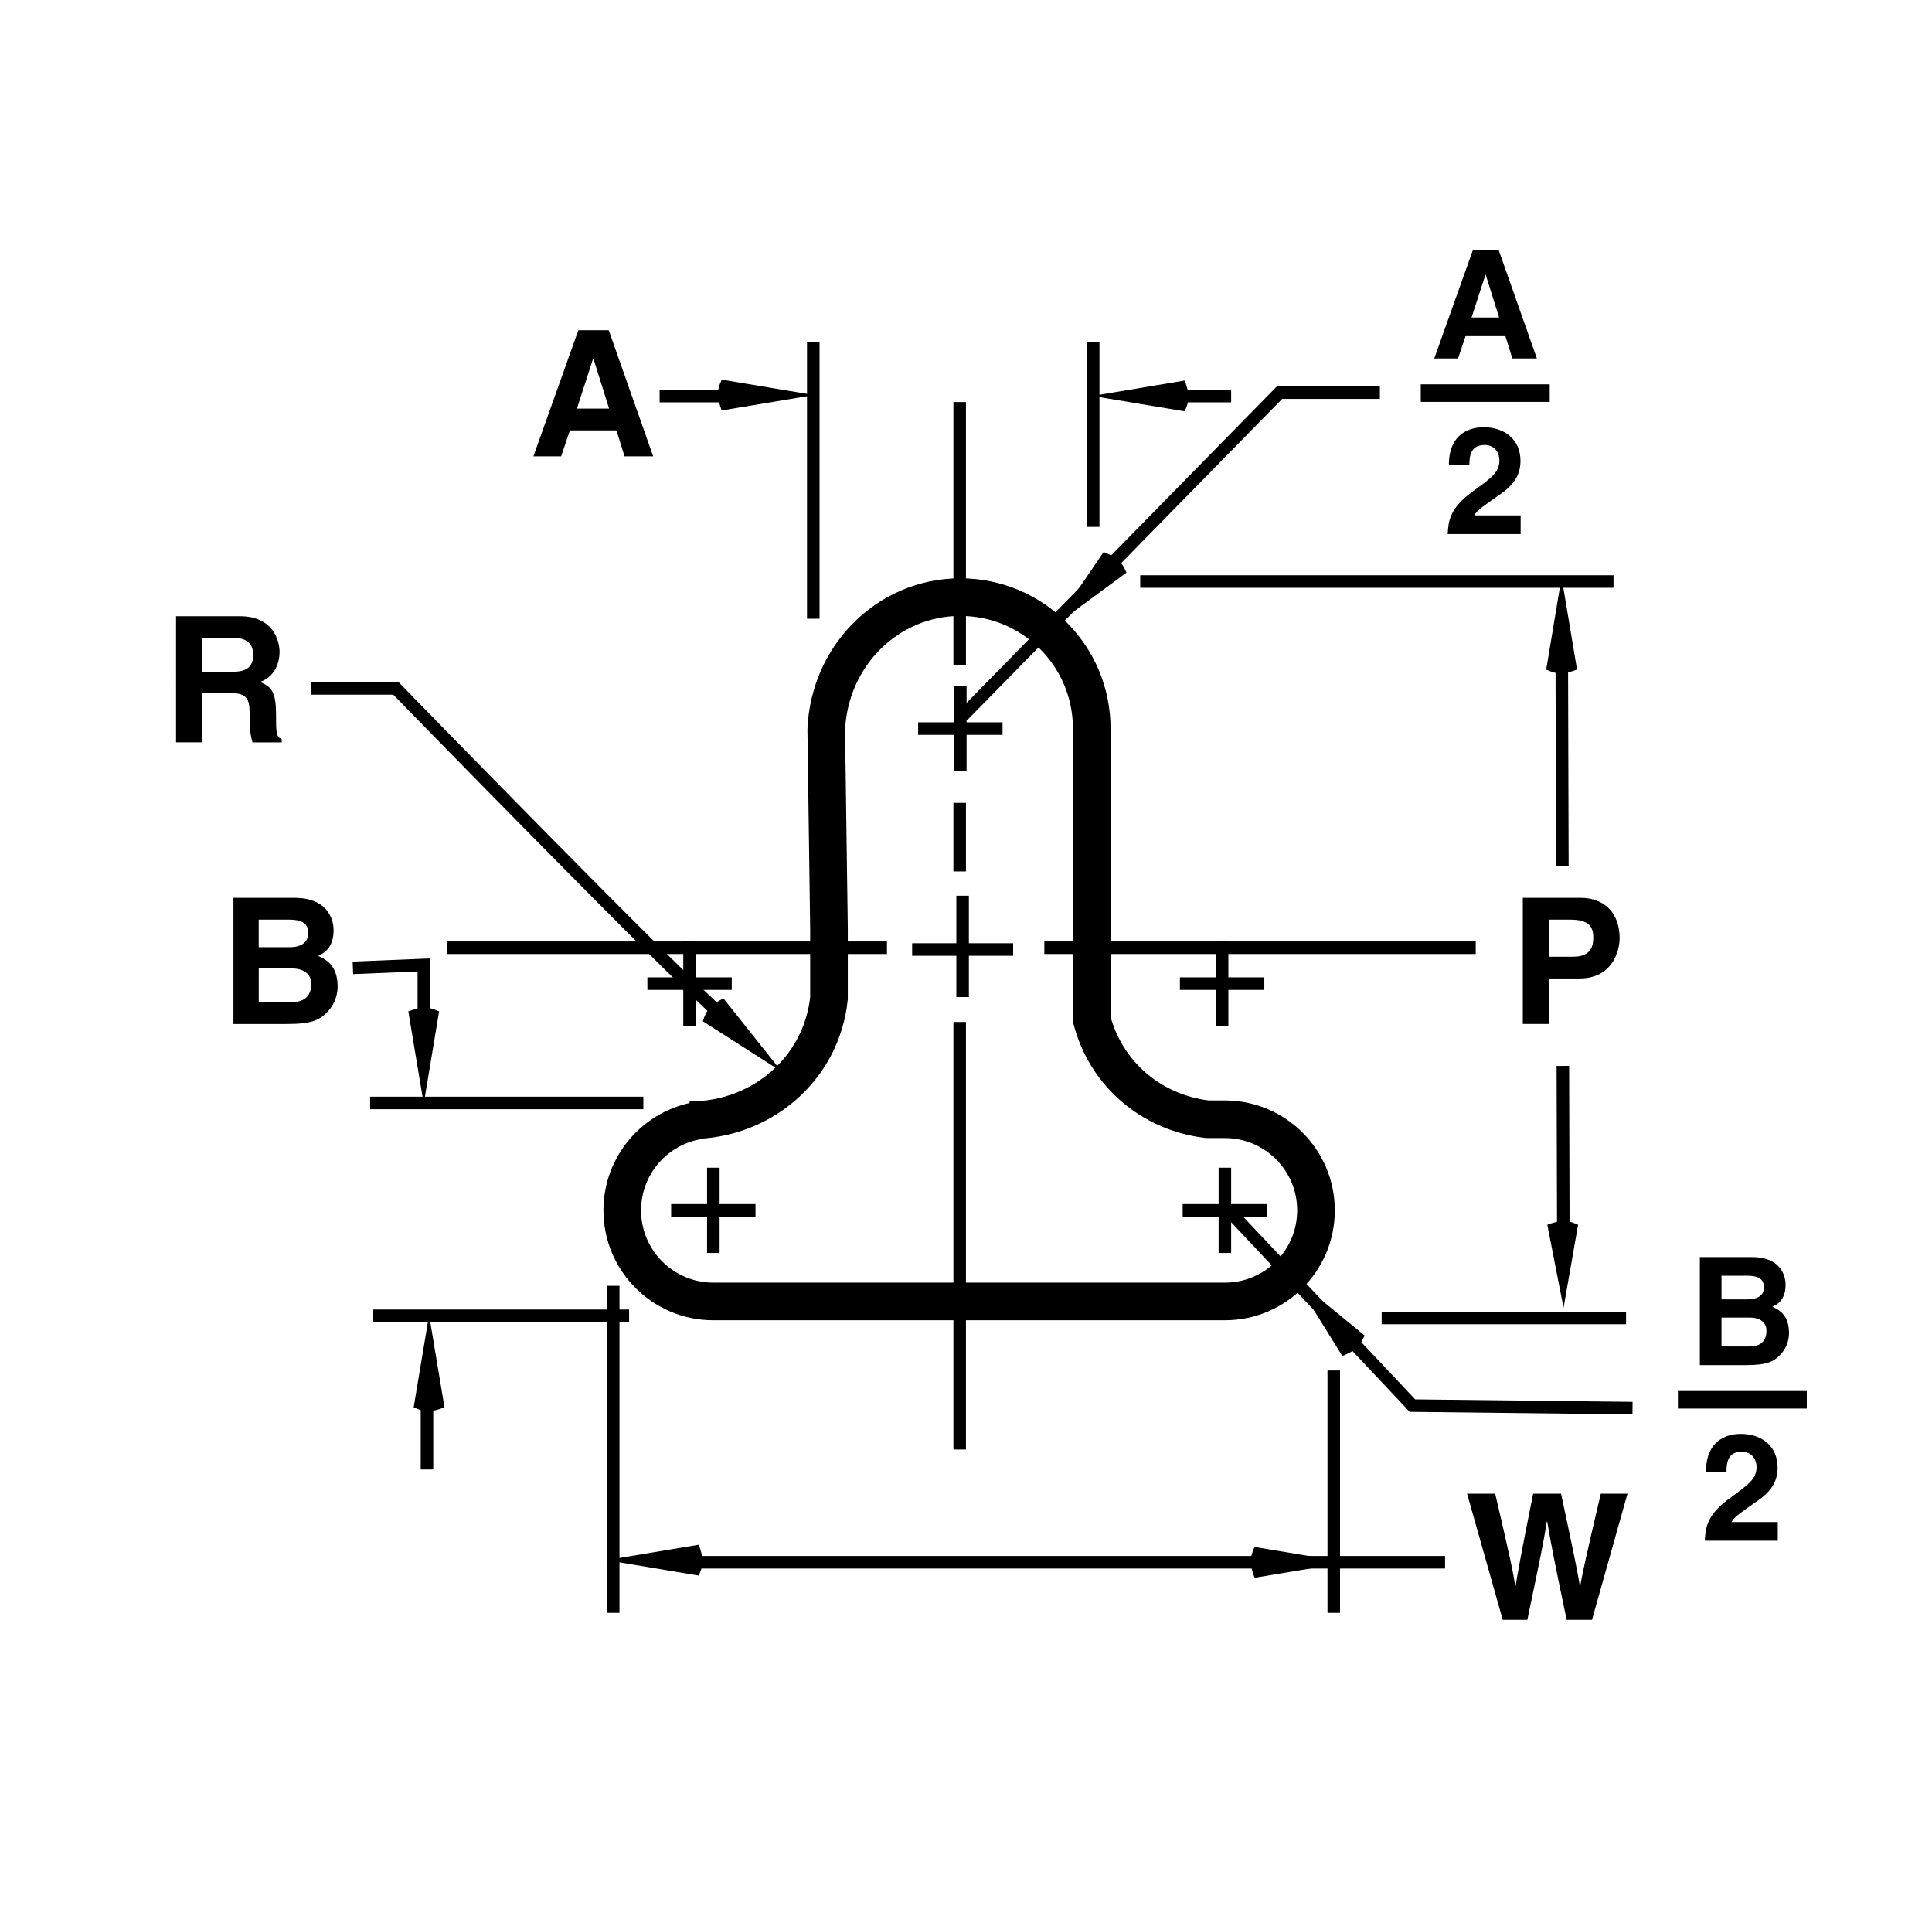 <?xml version="1.0" encoding="utf-8"?>
<!-- Generator: Adobe Illustrator 16.0.3, SVG Export Plug-In . SVG Version: 6.00 Build 0)  -->
<!DOCTYPE svg PUBLIC "-//W3C//DTD SVG 1.1//EN" "http://www.w3.org/Graphics/SVG/1.1/DTD/svg11.dtd">
<svg version="1.1" id="Layer_1" xmlns="http://www.w3.org/2000/svg" xmlns:xlink="http://www.w3.org/1999/xlink" x="0px" y="0px" width="77.016px" height="76.232px" viewBox="0 0 77.016 76.232" enable-background="new 0 0 77.016 76.232" xml:space="preserve">
  <rect fill="#FFFFFF" width="77.016" height="76.232" />
  <g>
    <path fill="#FFFFFF" d="M27.891,44.651h-0.402c2.889,0,5.264-2.068,5.557-4.863v-2.783l-0.109-7.926
		c0.125-2.949,2.463-5.28,5.346-5.28c2.895,0,5.238,2.346,5.238,5.239V40.63c0.555,2.145,2.346,3.713,4.611,3.98h0.697
		c2.004,0,3.631,1.625,3.631,3.631s-1.627,3.631-3.631,3.631H28.436c-2.006,0-3.631-1.625-3.631-3.631
		C24.805,46.421,26.143,44.915,27.891,44.651L27.891,44.651z" />
    <path fill="none" stroke="#000000" stroke-width="1.5" stroke-miterlimit="3.864" d="M27.891,44.651h-0.402
		c2.889,0,5.264-2.068,5.557-4.863v-2.783l-0.109-7.926c0.125-2.949,2.463-5.28,5.346-5.28c2.895,0,5.238,2.346,5.238,5.239V40.63
		c0.555,2.145,2.346,3.713,4.611,3.98h0.697c2.004,0,3.631,1.625,3.631,3.631s-1.627,3.631-3.631,3.631H28.436
		c-2.006,0-3.631-1.625-3.631-3.631C24.805,46.421,26.143,44.915,27.891,44.651L27.891,44.651z" />
    <path d="M24.17,62.183l3.684,0.615c0.203-0.461,0.203-0.666,0-1.229L24.17,62.183L24.17,62.183z" />
    <path d="M53.695,62.272l-3.684-0.615c-0.205,0.461-0.205,0.666,0,1.229L53.695,62.272L53.695,62.272z" />
    <path d="M62.328,52.124l0.58-3.309c-0.459-0.205-0.664-0.205-1.227,0L62.328,52.124L62.328,52.124z" />
    <path d="M62.25,23.004l-0.613,3.684c0.461,0.203,0.664,0.203,1.229,0L62.25,23.004L62.25,23.004z" />
    <g>
      <g>
        <path d="M58.483,59.535h1.12c0.645,2.752,0.708,3.103,0.799,3.677h0.014c0.091-0.525,0.168-1.037,0.7-3.677h1.114
				c0.588,2.759,0.637,3.025,0.749,3.677h0.014c0.085-0.477,0.169-0.911,0.82-3.677h1.064l-1.415,5.028h-1.009
				c-0.519-2.466-0.609-2.956-0.777-3.922h-0.014c-0.154,0.966-0.238,1.33-0.777,3.922h-0.98L58.483,59.535z" />
      </g>
    </g>
    <line fill="none" stroke="#000000" stroke-width="0.5" stroke-miterlimit="3.864" x1="45.453" y1="23.177" x2="64.32" y2="23.177" />
    <line fill="none" stroke="#000000" stroke-width="0.5" stroke-miterlimit="3.864" x1="55.078" y1="52.53" x2="64.82" y2="52.53" />
    <line fill="none" stroke="#000000" stroke-width="0.5" stroke-miterlimit="3.864" x1="24.445" y1="51.249" x2="24.445" y2="64.284" />
    <line fill="none" stroke="#000000" stroke-width="0.5" stroke-miterlimit="3.864" x1="53.168" y1="54.624" x2="53.168" y2="64.284" />
    <g>
      <g>
        <path d="M61.755,40.813h-1.051v-5.029h2.297c0.974,0,1.563,0.624,1.563,1.611c0,0.456-0.252,1.604-1.604,1.604h-1.204V40.813z
				 M62.729,38.131c0.784,0,0.784-0.56,0.784-0.784c0-0.49-0.273-0.693-0.925-0.693h-0.833v1.478H62.729z" />
      </g>
    </g>
    <line fill="none" stroke="#000000" stroke-width="0.5" stroke-miterlimit="3.864" x1="27.32" y1="62.267" x2="57.605" y2="62.267" />
    <line fill="none" stroke="#000000" stroke-width="0.5" stroke-miterlimit="3.864" x1="43.578" y1="20.999" x2="43.578" y2="13.643" />
    <line fill="none" stroke="#000000" stroke-width="0.5" stroke-miterlimit="3.864" x1="32.42" y1="24.66" x2="32.42" y2="13.643" />
    <path d="M43.543,15.78l3.684,0.614c0.203-0.46,0.203-0.665,0-1.228L43.543,15.78L43.543,15.78z" />
    <line fill="none" stroke="#000000" stroke-width="0.5" stroke-miterlimit="3.864" x1="49.078" y1="15.785" x2="46.195" y2="15.785" />
    <path d="M32.453,15.744l-3.684-0.614c-0.205,0.461-0.205,0.666,0,1.229L32.453,15.744L32.453,15.744z" />
    <line fill="none" stroke="#000000" stroke-width="0.5" stroke-miterlimit="3.864" x1="29.178" y1="15.785" x2="26.295" y2="15.785" />
    <g>
      <g>
        <path d="M22.368,18.189h-1.106l1.793-5.029h1.211l1.772,5.029h-1.142l-0.322-1.037h-1.856L22.368,18.189z M22.998,16.284h1.282
				l-0.624-1.989h-0.014L22.998,16.284z" />
      </g>
    </g>
    <g>
      <g>
        <path d="M9.306,35.785h2.444c1.233,0,1.548,0.771,1.548,1.289c0,0.722-0.406,0.925-0.616,1.03
				c0.616,0.231,0.777,0.721,0.777,1.218c0,0.399-0.168,0.777-0.434,1.037c-0.287,0.28-0.561,0.455-1.59,0.455H9.306V35.785z
				 M10.314,37.753h1.232c0.413,0,0.743-0.161,0.743-0.561c0-0.413-0.294-0.539-0.771-0.539h-1.205V37.753z M10.314,39.945h1.289
				c0.511,0,0.805-0.225,0.805-0.735c0-0.441-0.378-0.61-0.756-0.61h-1.337V39.945z" />
      </g>
    </g>
    <line fill="none" stroke="#000000" stroke-width="0.5" stroke-miterlimit="3.864" x1="25.646" y1="43.96" x2="14.754" y2="43.96" />
    <line fill="none" stroke="#000000" stroke-width="0.5" stroke-miterlimit="3.864" x1="25.078" y1="52.444" x2="14.879" y2="52.444" />
    <path d="M16.891,43.995l0.613-3.684c-0.459-0.203-0.664-0.203-1.227,0L16.891,43.995L16.891,43.995z" />
    <polyline fill="none" stroke="#000000" stroke-width="0.5" stroke-miterlimit="3.864" points="14.068,38.575 16.896,38.46 
		16.896,41.343 	" />
    <path d="M17.105,52.409l-0.615,3.684c0.461,0.205,0.666,0.205,1.229,0L17.105,52.409L17.105,52.409z" />
    <line fill="none" stroke="#000000" stroke-width="0.5" stroke-miterlimit="3.864" x1="17.021" y1="55.687" x2="17.021" y2="58.569" />
    <path d="M31.164,42.714l-3.148-2.01c0.156-0.479,0.293-0.631,0.822-0.912L31.164,42.714L31.164,42.714z" />
    <path fill="none" stroke="#000000" stroke-width="0.5" stroke-miterlimit="3.864" d="M29.078,40.753
		c-1.973-1.684-13.295-13.316-13.295-13.316h-3.375" />
    <g>
      <g>
        <path d="M7.019,24.56h2.542c1.338,0,1.583,0.988,1.583,1.422c0,0.553-0.28,1.03-0.778,1.198c0.414,0.182,0.638,0.336,0.638,1.274
				c0,0.735,0,0.917,0.224,1.001v0.133h-1.163c-0.07-0.238-0.112-0.497-0.112-1.016c0-0.687-0.042-0.953-0.819-0.953H8.048v1.968
				h-1.03V24.56z M9.281,26.773c0.546,0,0.813-0.189,0.813-0.687c0-0.266-0.119-0.658-0.735-0.658h-1.31v1.345H9.281z" />
      </g>
    </g>
    <line fill="none" stroke="#000000" stroke-width="0.5" stroke-miterlimit="3.864" stroke-dasharray="21,2,2,2" x1="36.361" y1="37.845" x2="40.387" y2="37.845" />
    <line fill="none" stroke="#000000" stroke-width="0.5" stroke-miterlimit="3.864" stroke-dasharray="21,2,2,2" x1="38.373" y1="35.7" x2="38.373" y2="39.741" />
    <line fill="none" stroke="#000000" stroke-width="0.5" stroke-miterlimit="3.864" stroke-dasharray="21,2,2,2" x1="41.631" y1="37.774" x2="58.828" y2="37.774" />
    <line fill="none" stroke="#000000" stroke-width="0.5" stroke-miterlimit="3.864" stroke-dasharray="21,2,2,2" x1="35.357" y1="37.774" x2="17.828" y2="37.774" />
    <line fill="none" stroke="#000000" stroke-width="0.5" stroke-miterlimit="3.864" stroke-dasharray="21,2,2,2" x1="38.256" y1="40.733" x2="38.256" y2="57.774" />
    <path d="M41.953,24.999l2.953-2.178c-0.205-0.459-0.357-0.597-0.912-0.82L41.953,24.999L41.953,24.999z" />
    <polyline fill="none" stroke="#000000" stroke-width="0.5" stroke-miterlimit="3.864" points="38.381,28.524 51.006,15.649 
		55.006,15.649 	" />
    <line fill="none" stroke="#000000" stroke-width="0.5" stroke-miterlimit="3.864" stroke-dasharray="21,2,2,2" x1="38.256" y1="34.733" x2="38.256" y2="31.999" />
    <line fill="none" stroke="#000000" stroke-width="0.5" stroke-miterlimit="3.864" stroke-dasharray="21,2,2,2" x1="38.256" y1="26.524" x2="38.256" y2="16.024" />
    <g>
      <g>
        <path d="M58.122,14.285h-0.947l1.535-4.306h1.037l1.518,4.306h-0.978l-0.276-0.888h-1.589L58.122,14.285z M58.662,12.653h1.097
				l-0.533-1.703h-0.012L58.662,12.653z" />
      </g>
    </g>
    <g>
      <g>
        <path d="M57.757,18.532c0-1.385,1.014-1.505,1.391-1.505c0.816,0,1.464,0.48,1.464,1.343c0,0.732-0.474,1.104-0.888,1.385
				c-0.563,0.396-0.857,0.588-0.953,0.786h1.847v0.744h-2.908c0.029-0.498,0.065-1.02,0.989-1.691
				c0.768-0.558,1.073-0.774,1.073-1.253c0-0.282-0.18-0.606-0.588-0.606c-0.588,0-0.605,0.486-0.611,0.798H57.757z" />
      </g>
    </g>
    <line fill="none" stroke="#000000" stroke-width="0.7" stroke-miterlimit="3.864" x1="56.637" y1="15.667" x2="61.777" y2="15.667" />
    <path d="M51.555,50.899l2.842,2.328c-0.199,0.459-0.348,0.596-0.887,0.82L51.555,50.899L51.555,50.899z" />
    <polyline fill="none" stroke="#000000" stroke-width="0.5" stroke-miterlimit="3.864" points="49.006,48.274 56.305,56.024 
		65.078,56.124 	" />
    <g>
      <g>
        <path d="M67.761,50.104h2.093c1.056,0,1.325,0.66,1.325,1.104c0,0.617-0.348,0.791-0.528,0.882
				c0.528,0.197,0.666,0.617,0.666,1.043c0,0.342-0.144,0.666-0.372,0.888c-0.245,0.239-0.479,0.39-1.361,0.39h-1.822V50.104z
				 M68.624,51.789h1.056c0.354,0,0.636-0.139,0.636-0.48c0-0.354-0.252-0.462-0.66-0.462h-1.031V51.789z M68.624,53.666h1.104
				c0.438,0,0.689-0.192,0.689-0.63c0-0.378-0.324-0.521-0.647-0.521h-1.146V53.666z" />
      </g>
    </g>
    <g>
      <g>
        <path d="M68.007,58.656c0-1.385,1.014-1.505,1.391-1.505c0.816,0,1.464,0.479,1.464,1.344c0,0.731-0.474,1.104-0.888,1.385
				c-0.563,0.396-0.857,0.588-0.953,0.786h1.847v0.743h-2.908c0.029-0.498,0.065-1.02,0.989-1.691
				c0.768-0.558,1.073-0.773,1.073-1.253c0-0.282-0.18-0.605-0.588-0.605c-0.588,0-0.605,0.485-0.611,0.797H68.007z" />
      </g>
    </g>
    <line fill="none" stroke="#000000" stroke-width="0.7" stroke-miterlimit="3.864" x1="66.887" y1="55.792" x2="72.025" y2="55.792" />
    <line fill="none" stroke="#000000" stroke-width="0.5" stroke-miterlimit="3.864" x1="27.488" y1="37.505" x2="27.488" y2="40.903" />
    <line fill="none" stroke="#000000" stroke-width="0.5" stroke-miterlimit="3.864" x1="25.807" y1="39.204" x2="29.17" y2="39.204" />
    <line fill="none" stroke="#000000" stroke-width="0.5" stroke-miterlimit="3.864" x1="48.717" y1="37.505" x2="48.717" y2="40.903" />
    <line fill="none" stroke="#000000" stroke-width="0.5" stroke-miterlimit="3.864" x1="47.035" y1="39.204" x2="50.4" y2="39.204" />
    <line fill="none" stroke="#000000" stroke-width="0.5" stroke-miterlimit="3.864" x1="28.436" y1="46.542" x2="28.436" y2="49.94" />
    <line fill="none" stroke="#000000" stroke-width="0.5" stroke-miterlimit="3.864" x1="26.754" y1="48.241" x2="30.117" y2="48.241" />
    <line fill="none" stroke="#000000" stroke-width="0.5" stroke-miterlimit="3.864" x1="48.828" y1="46.542" x2="48.828" y2="49.94" />
    <line fill="none" stroke="#000000" stroke-width="0.5" stroke-miterlimit="3.864" x1="47.145" y1="48.241" x2="50.51" y2="48.241" />
    <line fill="none" stroke="#000000" stroke-width="0.5" stroke-miterlimit="3.864" x1="38.281" y1="27.339" x2="38.281" y2="30.737" />
    <line fill="none" stroke="#000000" stroke-width="0.5" stroke-miterlimit="3.864" x1="36.6" y1="29.038" x2="39.965" y2="29.038" />
    <line fill="none" stroke="#000000" stroke-width="0.5" stroke-miterlimit="3.864" x1="62.301" y1="42.483" x2="62.32" y2="49.495" />
    <line fill="none" stroke="#000000" stroke-width="0.5" stroke-miterlimit="3.864" x1="62.258" y1="26.409" x2="62.281" y2="34.503" />
  </g>
</svg>